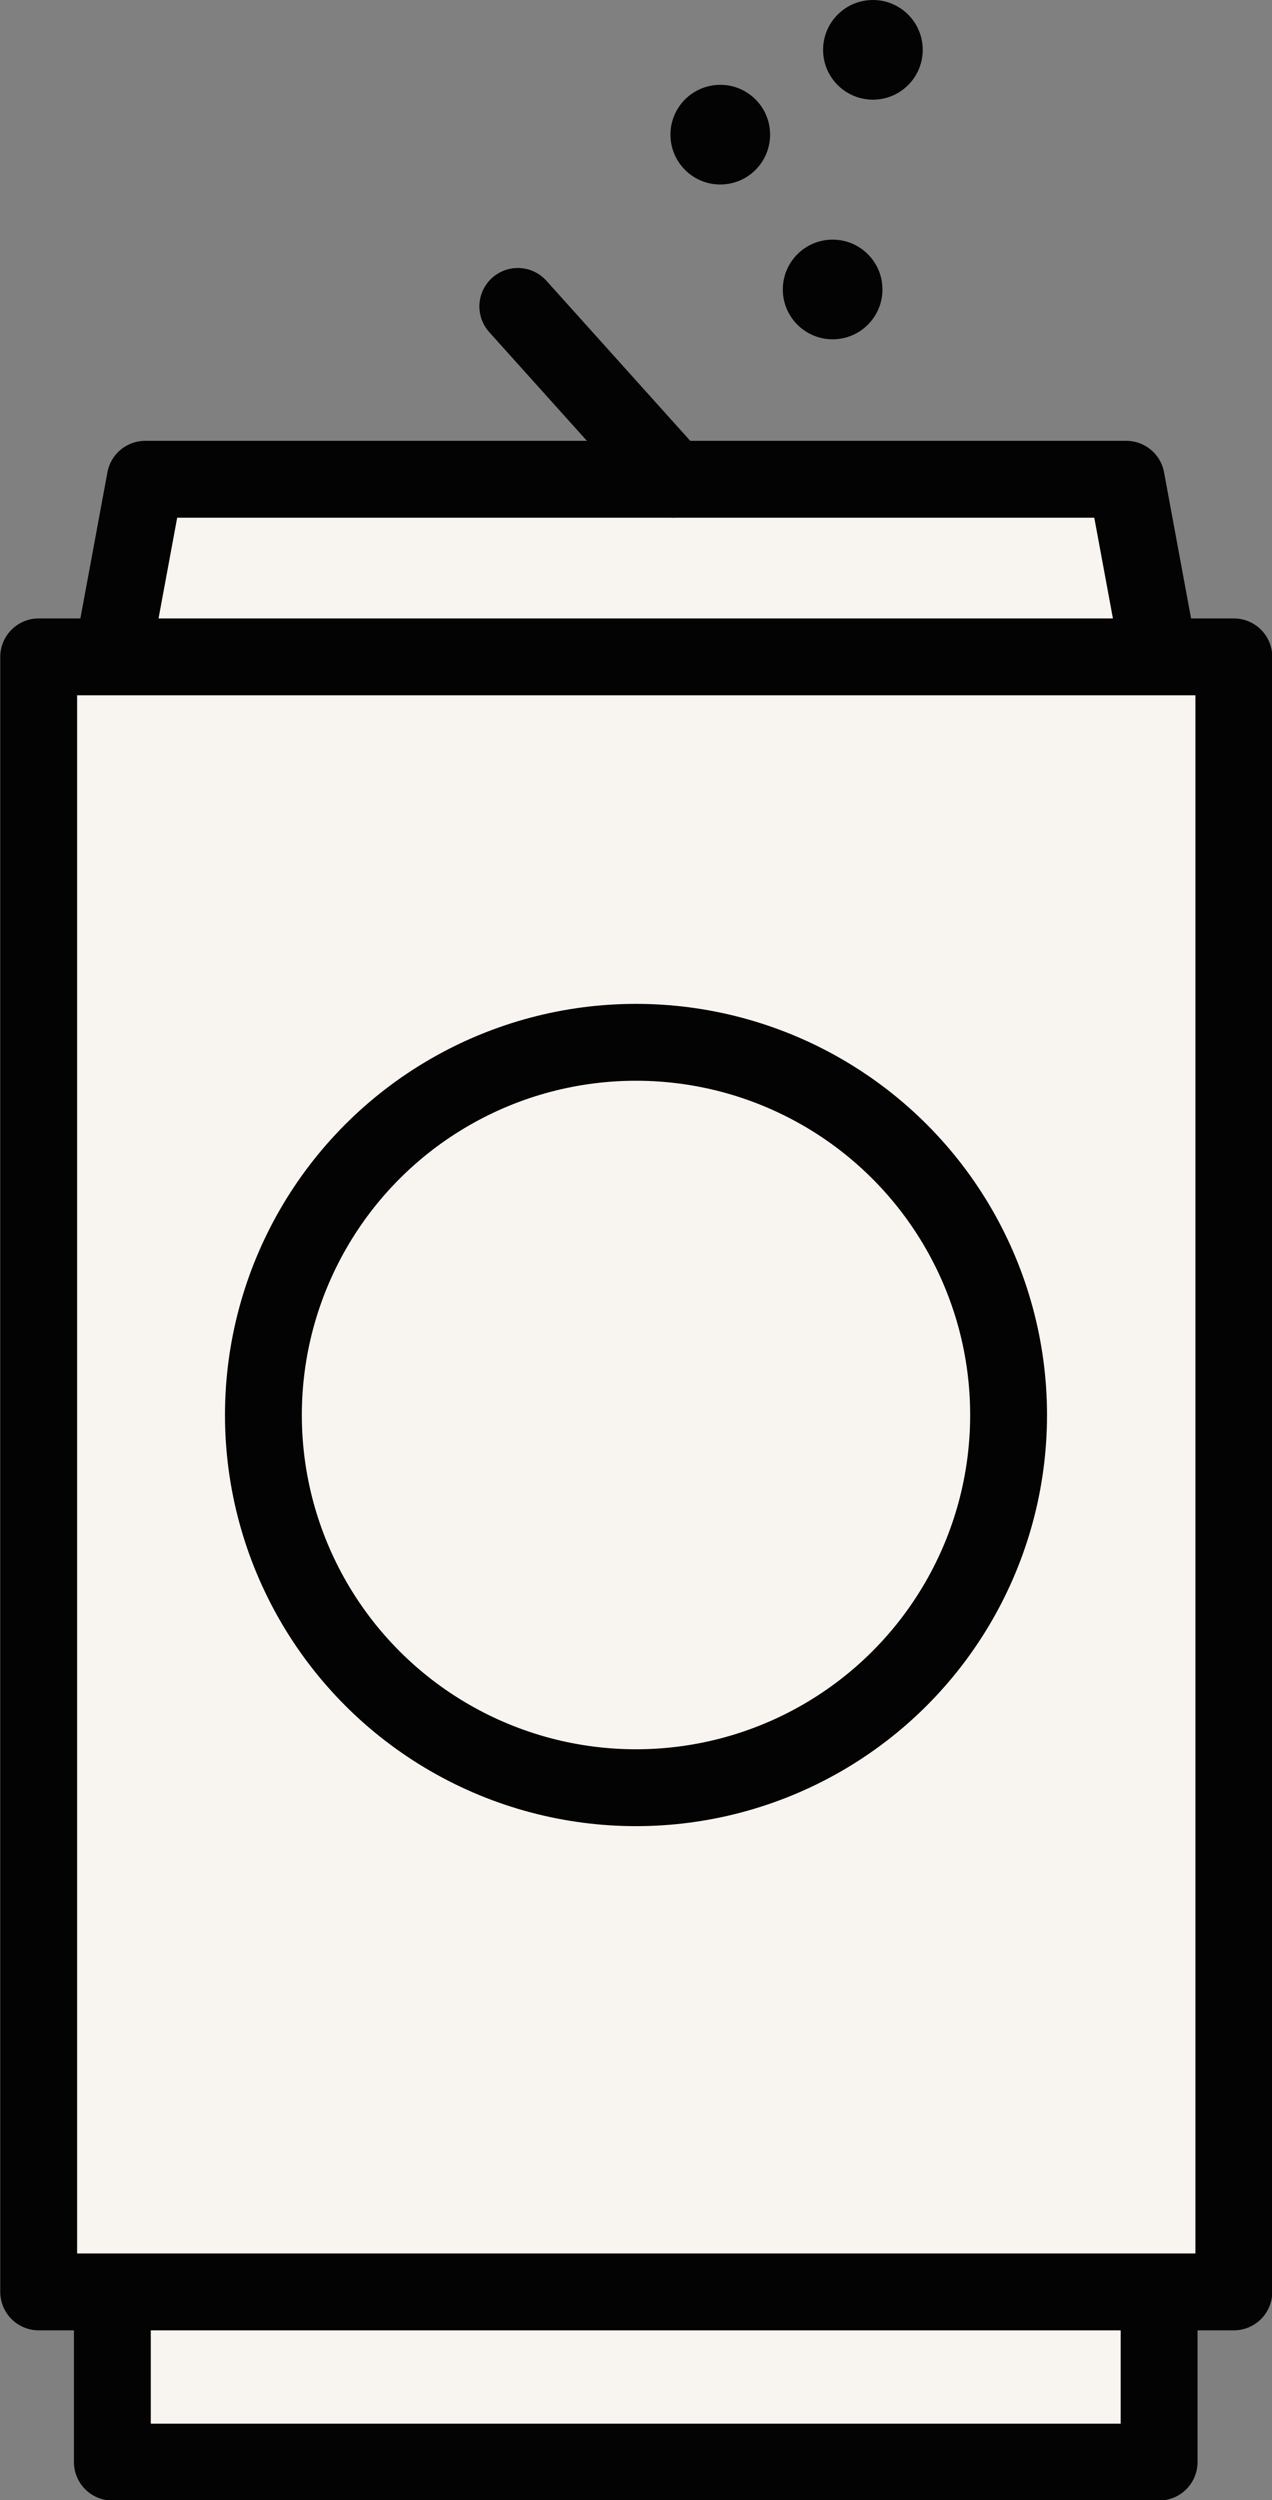 <?xml version="1.0" encoding="UTF-8"?><svg id="Layer_1" xmlns="http://www.w3.org/2000/svg" viewBox="0 0 24 47.16"><rect x="0" y="0" width="24" height="47.16" fill="#808080" stroke="none"/><defs><style>.cls-1{fill:#030303;}.cls-2{fill:#f8f4f0;stroke:#030303;stroke-linecap:round;stroke-linejoin:round;stroke-width:1.45px;}</style></defs><rect class="cls-2" x="2.12" y="42.51" width="19.75" height="3.93"/><polyline class="cls-2" points="2.12 12.39 2.74 9.04 21.25 9.04 21.87 12.39"/><circle class="cls-1" cx="15.71" cy="5.46" r=".94"/><circle class="cls-1" cx="16.47" cy=".94" r=".94"/><circle class="cls-1" cx="13.59" cy="2.54" r=".94"/><rect class="cls-2" x=".73" y="12.39" width="22.55" height="30.84"/><line class="cls-2" x1="12.7" y1="9.04" x2="9.77" y2="5.78"/><circle class="cls-2" cx="12" cy="26.69" r="7.03"/></svg>